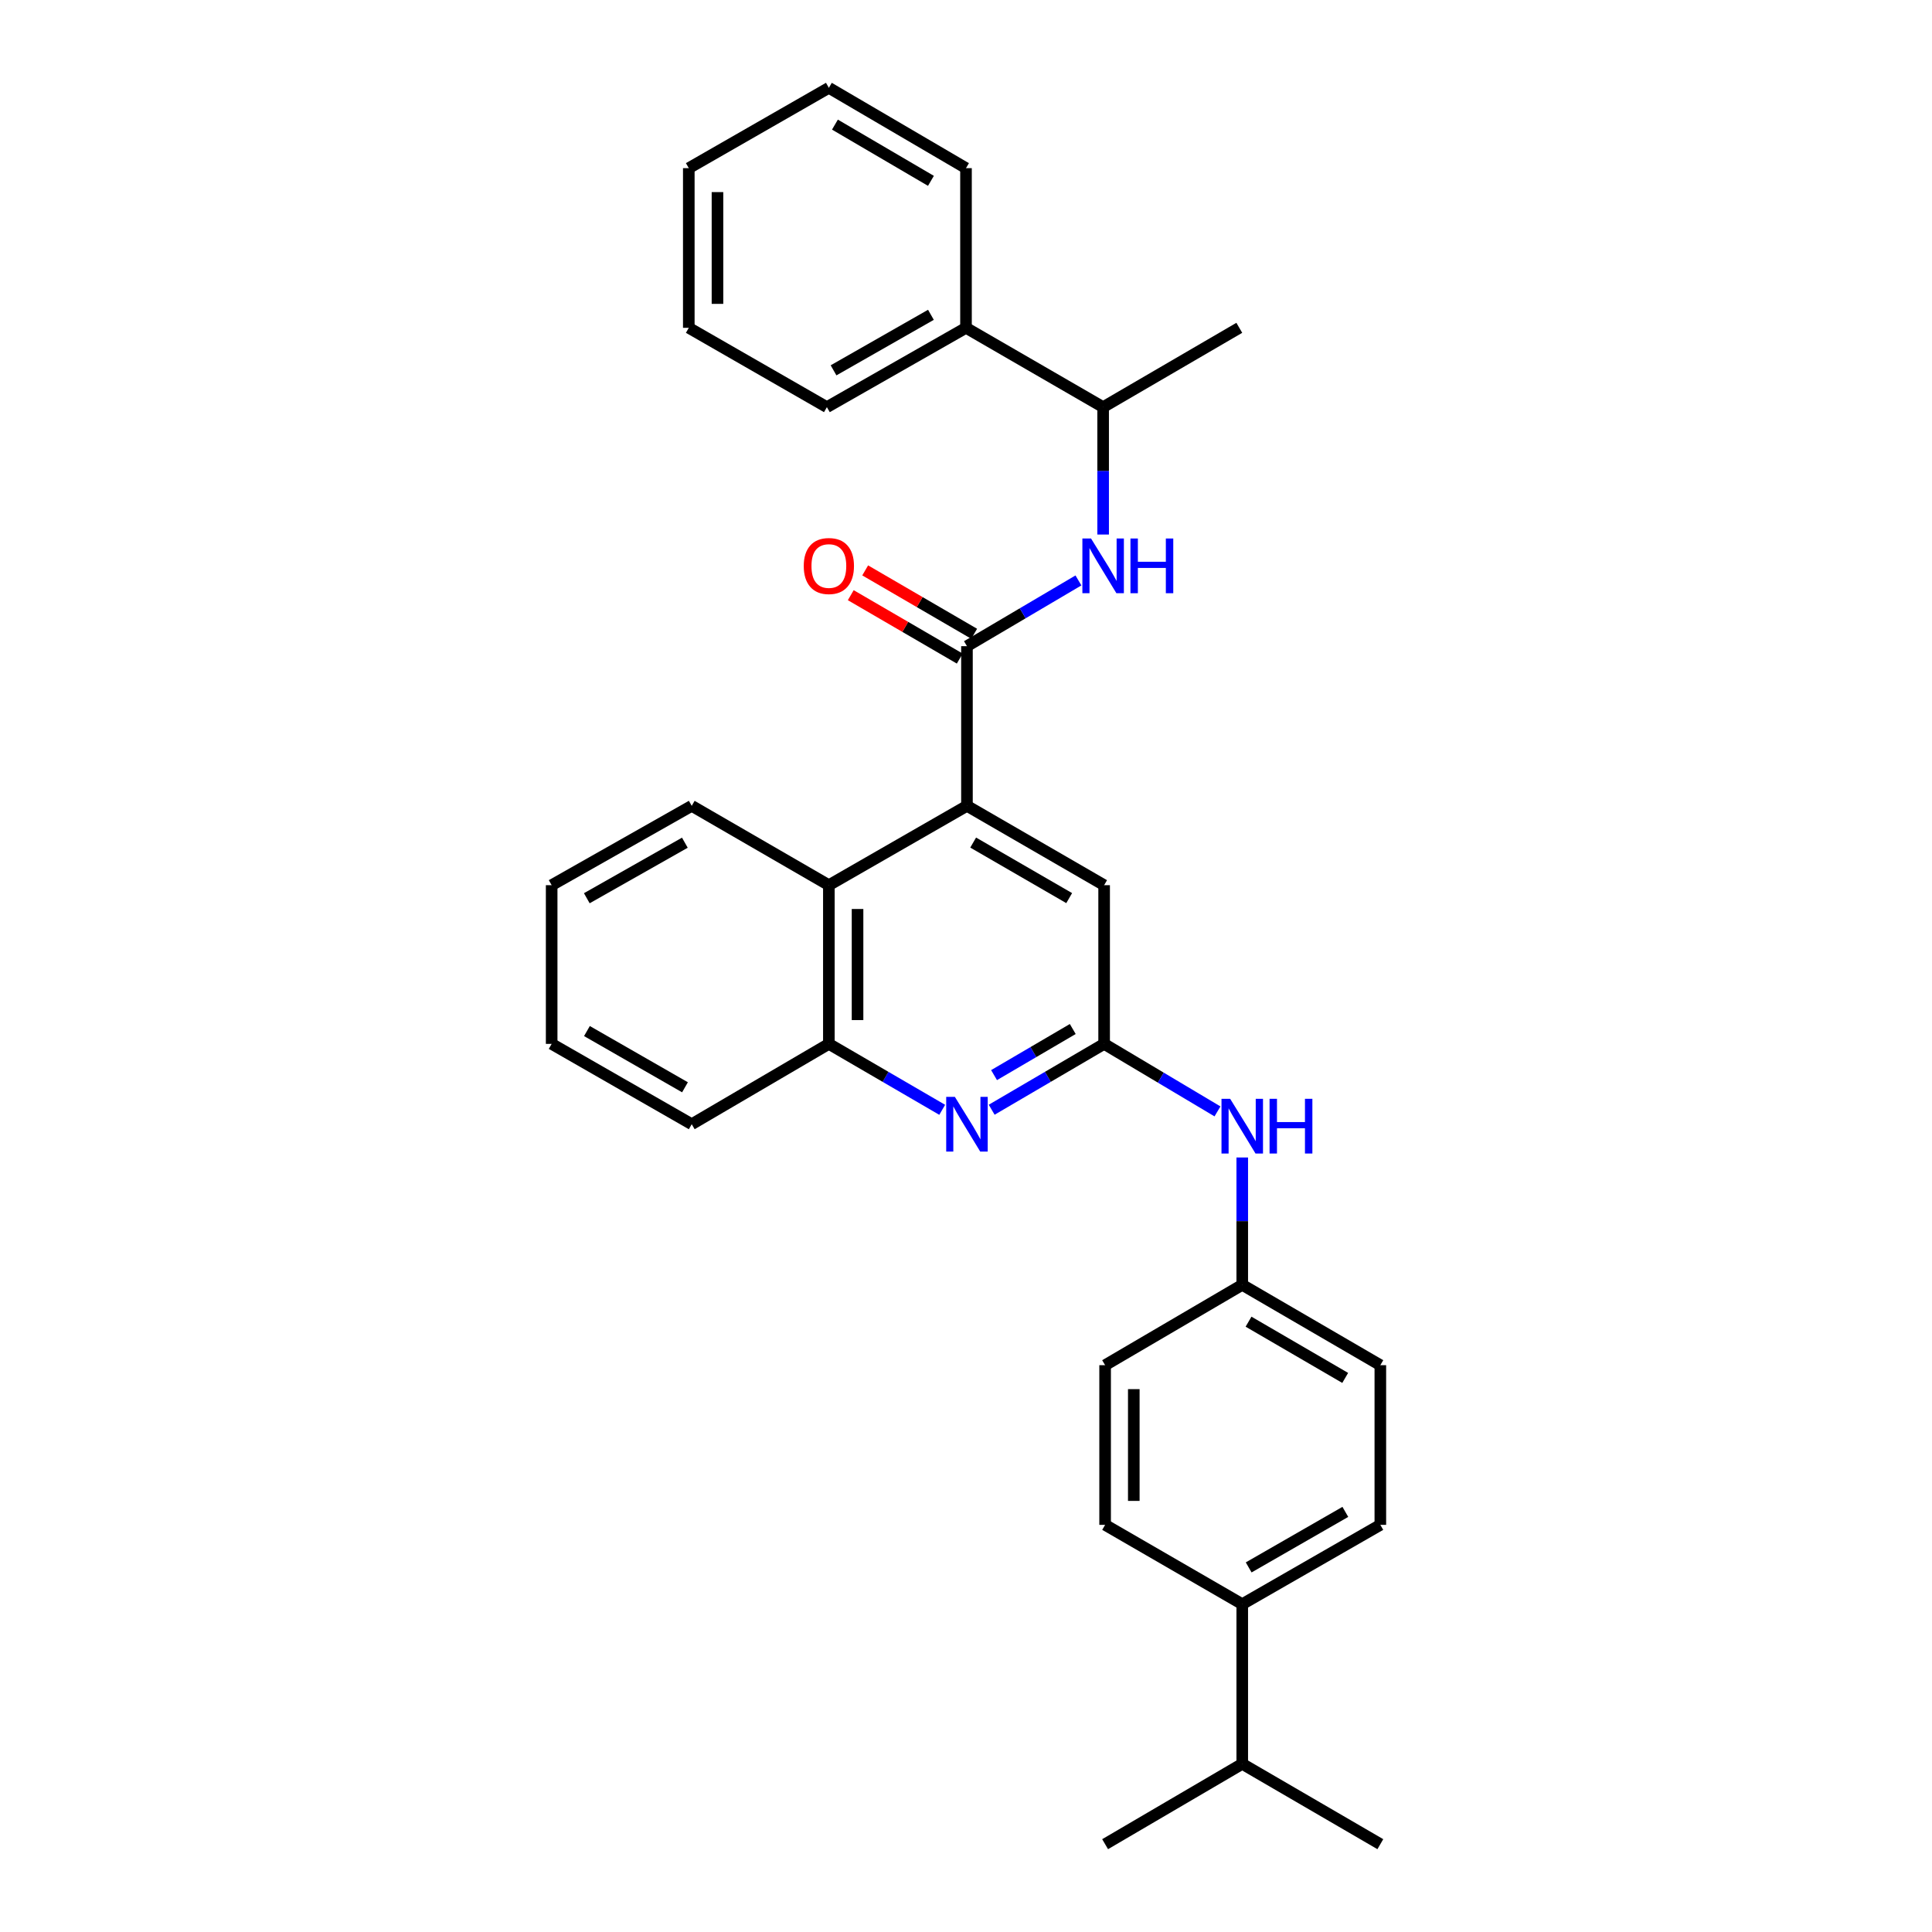 <?xml version='1.0' encoding='iso-8859-1'?>
<svg version='1.1' baseProfile='full'
              xmlns='http://www.w3.org/2000/svg'
                      xmlns:rdkit='http://www.rdkit.org/xml'
                      xmlns:xlink='http://www.w3.org/1999/xlink'
                  xml:space='preserve'
width='1000px' height='1000px' viewBox='0 0 1000 1000'>
<!-- END OF HEADER -->
<rect style='opacity:1.0;fill:#FFFFFF;stroke:none' width='1000' height='1000' x='0' y='0'> </rect>
<path class='bond-0' d='M 500.495,334.46 L 500.495,417.102' style='fill:none;fill-rule:evenodd;stroke:#000000;stroke-width:6px;stroke-linecap:butt;stroke-linejoin:miter;stroke-opacity:1' />
<path class='bond-3' d='M 500.495,334.46 L 529.345,317.444' style='fill:none;fill-rule:evenodd;stroke:#000000;stroke-width:6px;stroke-linecap:butt;stroke-linejoin:miter;stroke-opacity:1' />
<path class='bond-3' d='M 529.345,317.444 L 558.195,300.428' style='fill:none;fill-rule:evenodd;stroke:#0000FF;stroke-width:6px;stroke-linecap:butt;stroke-linejoin:miter;stroke-opacity:1' />
<path class='bond-9' d='M 504.227,328.044 L 476.022,311.639' style='fill:none;fill-rule:evenodd;stroke:#000000;stroke-width:6px;stroke-linecap:butt;stroke-linejoin:miter;stroke-opacity:1' />
<path class='bond-9' d='M 476.022,311.639 L 447.818,295.234' style='fill:none;fill-rule:evenodd;stroke:#FF0000;stroke-width:6px;stroke-linecap:butt;stroke-linejoin:miter;stroke-opacity:1' />
<path class='bond-9' d='M 496.763,340.875 L 468.559,324.471' style='fill:none;fill-rule:evenodd;stroke:#000000;stroke-width:6px;stroke-linecap:butt;stroke-linejoin:miter;stroke-opacity:1' />
<path class='bond-9' d='M 468.559,324.471 L 440.354,308.066' style='fill:none;fill-rule:evenodd;stroke:#FF0000;stroke-width:6px;stroke-linecap:butt;stroke-linejoin:miter;stroke-opacity:1' />
<path class='bond-4' d='M 500.495,417.102 L 429.019,458.172' style='fill:none;fill-rule:evenodd;stroke:#000000;stroke-width:6px;stroke-linecap:butt;stroke-linejoin:miter;stroke-opacity:1' />
<path class='bond-6' d='M 500.495,417.102 L 571.493,458.172' style='fill:none;fill-rule:evenodd;stroke:#000000;stroke-width:6px;stroke-linecap:butt;stroke-linejoin:miter;stroke-opacity:1' />
<path class='bond-6' d='M 503.712,436.112 L 553.41,464.861' style='fill:none;fill-rule:evenodd;stroke:#000000;stroke-width:6px;stroke-linecap:butt;stroke-linejoin:miter;stroke-opacity:1' />
<path class='bond-1' d='M 513.292,574.397 L 542.392,557.354' style='fill:none;fill-rule:evenodd;stroke:#0000FF;stroke-width:6px;stroke-linecap:butt;stroke-linejoin:miter;stroke-opacity:1' />
<path class='bond-1' d='M 542.392,557.354 L 571.493,540.311' style='fill:none;fill-rule:evenodd;stroke:#000000;stroke-width:6px;stroke-linecap:butt;stroke-linejoin:miter;stroke-opacity:1' />
<path class='bond-1' d='M 514.52,556.475 L 534.89,544.545' style='fill:none;fill-rule:evenodd;stroke:#0000FF;stroke-width:6px;stroke-linecap:butt;stroke-linejoin:miter;stroke-opacity:1' />
<path class='bond-1' d='M 534.89,544.545 L 555.26,532.615' style='fill:none;fill-rule:evenodd;stroke:#000000;stroke-width:6px;stroke-linecap:butt;stroke-linejoin:miter;stroke-opacity:1' />
<path class='bond-30' d='M 487.688,574.441 L 458.353,557.376' style='fill:none;fill-rule:evenodd;stroke:#0000FF;stroke-width:6px;stroke-linecap:butt;stroke-linejoin:miter;stroke-opacity:1' />
<path class='bond-30' d='M 458.353,557.376 L 429.019,540.311' style='fill:none;fill-rule:evenodd;stroke:#000000;stroke-width:6px;stroke-linecap:butt;stroke-linejoin:miter;stroke-opacity:1' />
<path class='bond-2' d='M 571.493,540.311 L 571.493,458.172' style='fill:none;fill-rule:evenodd;stroke:#000000;stroke-width:6px;stroke-linecap:butt;stroke-linejoin:miter;stroke-opacity:1' />
<path class='bond-7' d='M 571.493,540.311 L 600.829,557.786' style='fill:none;fill-rule:evenodd;stroke:#000000;stroke-width:6px;stroke-linecap:butt;stroke-linejoin:miter;stroke-opacity:1' />
<path class='bond-7' d='M 600.829,557.786 L 630.165,575.261' style='fill:none;fill-rule:evenodd;stroke:#0000FF;stroke-width:6px;stroke-linecap:butt;stroke-linejoin:miter;stroke-opacity:1' />
<path class='bond-8' d='M 570.981,276.673 L 570.981,243.706' style='fill:none;fill-rule:evenodd;stroke:#0000FF;stroke-width:6px;stroke-linecap:butt;stroke-linejoin:miter;stroke-opacity:1' />
<path class='bond-8' d='M 570.981,243.706 L 570.981,210.739' style='fill:none;fill-rule:evenodd;stroke:#000000;stroke-width:6px;stroke-linecap:butt;stroke-linejoin:miter;stroke-opacity:1' />
<path class='bond-5' d='M 429.019,458.172 L 429.019,540.311' style='fill:none;fill-rule:evenodd;stroke:#000000;stroke-width:6px;stroke-linecap:butt;stroke-linejoin:miter;stroke-opacity:1' />
<path class='bond-5' d='M 443.863,470.493 L 443.863,527.99' style='fill:none;fill-rule:evenodd;stroke:#000000;stroke-width:6px;stroke-linecap:butt;stroke-linejoin:miter;stroke-opacity:1' />
<path class='bond-18' d='M 429.019,458.172 L 358.038,417.102' style='fill:none;fill-rule:evenodd;stroke:#000000;stroke-width:6px;stroke-linecap:butt;stroke-linejoin:miter;stroke-opacity:1' />
<path class='bond-19' d='M 429.019,540.311 L 358.038,581.892' style='fill:none;fill-rule:evenodd;stroke:#000000;stroke-width:6px;stroke-linecap:butt;stroke-linejoin:miter;stroke-opacity:1' />
<path class='bond-14' d='M 642.985,599.111 L 642.985,632.07' style='fill:none;fill-rule:evenodd;stroke:#0000FF;stroke-width:6px;stroke-linecap:butt;stroke-linejoin:miter;stroke-opacity:1' />
<path class='bond-14' d='M 642.985,632.07 L 642.985,665.029' style='fill:none;fill-rule:evenodd;stroke:#000000;stroke-width:6px;stroke-linecap:butt;stroke-linejoin:miter;stroke-opacity:1' />
<path class='bond-11' d='M 570.981,210.739 L 500,169.678' style='fill:none;fill-rule:evenodd;stroke:#000000;stroke-width:6px;stroke-linecap:butt;stroke-linejoin:miter;stroke-opacity:1' />
<path class='bond-20' d='M 570.981,210.739 L 641.459,169.678' style='fill:none;fill-rule:evenodd;stroke:#000000;stroke-width:6px;stroke-linecap:butt;stroke-linejoin:miter;stroke-opacity:1' />
<path class='bond-10' d='M 642.985,830.322 L 714.461,789.261' style='fill:none;fill-rule:evenodd;stroke:#000000;stroke-width:6px;stroke-linecap:butt;stroke-linejoin:miter;stroke-opacity:1' />
<path class='bond-10' d='M 646.312,811.291 L 696.345,782.548' style='fill:none;fill-rule:evenodd;stroke:#000000;stroke-width:6px;stroke-linecap:butt;stroke-linejoin:miter;stroke-opacity:1' />
<path class='bond-15' d='M 642.985,830.322 L 642.985,912.964' style='fill:none;fill-rule:evenodd;stroke:#000000;stroke-width:6px;stroke-linecap:butt;stroke-linejoin:miter;stroke-opacity:1' />
<path class='bond-33' d='M 642.985,830.322 L 572.004,789.261' style='fill:none;fill-rule:evenodd;stroke:#000000;stroke-width:6px;stroke-linecap:butt;stroke-linejoin:miter;stroke-opacity:1' />
<path class='bond-21' d='M 500,169.678 L 427.996,210.739' style='fill:none;fill-rule:evenodd;stroke:#000000;stroke-width:6px;stroke-linecap:butt;stroke-linejoin:miter;stroke-opacity:1' />
<path class='bond-21' d='M 481.846,162.942 L 431.443,191.685' style='fill:none;fill-rule:evenodd;stroke:#000000;stroke-width:6px;stroke-linecap:butt;stroke-linejoin:miter;stroke-opacity:1' />
<path class='bond-22' d='M 500,169.678 L 500,87.035' style='fill:none;fill-rule:evenodd;stroke:#000000;stroke-width:6px;stroke-linecap:butt;stroke-linejoin:miter;stroke-opacity:1' />
<path class='bond-12' d='M 572.004,789.261 L 572.004,706.618' style='fill:none;fill-rule:evenodd;stroke:#000000;stroke-width:6px;stroke-linecap:butt;stroke-linejoin:miter;stroke-opacity:1' />
<path class='bond-12' d='M 586.848,776.864 L 586.848,719.015' style='fill:none;fill-rule:evenodd;stroke:#000000;stroke-width:6px;stroke-linecap:butt;stroke-linejoin:miter;stroke-opacity:1' />
<path class='bond-13' d='M 714.461,789.261 L 714.461,706.618' style='fill:none;fill-rule:evenodd;stroke:#000000;stroke-width:6px;stroke-linecap:butt;stroke-linejoin:miter;stroke-opacity:1' />
<path class='bond-16' d='M 642.985,665.029 L 572.004,706.618' style='fill:none;fill-rule:evenodd;stroke:#000000;stroke-width:6px;stroke-linecap:butt;stroke-linejoin:miter;stroke-opacity:1' />
<path class='bond-17' d='M 642.985,665.029 L 714.461,706.618' style='fill:none;fill-rule:evenodd;stroke:#000000;stroke-width:6px;stroke-linecap:butt;stroke-linejoin:miter;stroke-opacity:1' />
<path class='bond-17' d='M 646.241,684.098 L 696.274,713.21' style='fill:none;fill-rule:evenodd;stroke:#000000;stroke-width:6px;stroke-linecap:butt;stroke-linejoin:miter;stroke-opacity:1' />
<path class='bond-23' d='M 642.985,912.964 L 714.461,954.545' style='fill:none;fill-rule:evenodd;stroke:#000000;stroke-width:6px;stroke-linecap:butt;stroke-linejoin:miter;stroke-opacity:1' />
<path class='bond-24' d='M 642.985,912.964 L 572.004,954.545' style='fill:none;fill-rule:evenodd;stroke:#000000;stroke-width:6px;stroke-linecap:butt;stroke-linejoin:miter;stroke-opacity:1' />
<path class='bond-25' d='M 358.038,417.102 L 285.539,458.172' style='fill:none;fill-rule:evenodd;stroke:#000000;stroke-width:6px;stroke-linecap:butt;stroke-linejoin:miter;stroke-opacity:1' />
<path class='bond-25' d='M 354.479,436.178 L 303.73,464.927' style='fill:none;fill-rule:evenodd;stroke:#000000;stroke-width:6px;stroke-linecap:butt;stroke-linejoin:miter;stroke-opacity:1' />
<path class='bond-31' d='M 358.038,581.892 L 285.539,540.311' style='fill:none;fill-rule:evenodd;stroke:#000000;stroke-width:6px;stroke-linecap:butt;stroke-linejoin:miter;stroke-opacity:1' />
<path class='bond-31' d='M 354.548,562.778 L 303.799,533.671' style='fill:none;fill-rule:evenodd;stroke:#000000;stroke-width:6px;stroke-linecap:butt;stroke-linejoin:miter;stroke-opacity:1' />
<path class='bond-28' d='M 427.996,210.739 L 356.52,169.678' style='fill:none;fill-rule:evenodd;stroke:#000000;stroke-width:6px;stroke-linecap:butt;stroke-linejoin:miter;stroke-opacity:1' />
<path class='bond-27' d='M 500,87.035 L 429.019,45.455' style='fill:none;fill-rule:evenodd;stroke:#000000;stroke-width:6px;stroke-linecap:butt;stroke-linejoin:miter;stroke-opacity:1' />
<path class='bond-27' d='M 481.85,93.607 L 432.163,64.5' style='fill:none;fill-rule:evenodd;stroke:#000000;stroke-width:6px;stroke-linecap:butt;stroke-linejoin:miter;stroke-opacity:1' />
<path class='bond-26' d='M 285.539,458.172 L 285.539,540.311' style='fill:none;fill-rule:evenodd;stroke:#000000;stroke-width:6px;stroke-linecap:butt;stroke-linejoin:miter;stroke-opacity:1' />
<path class='bond-29' d='M 429.019,45.455 L 356.52,87.035' style='fill:none;fill-rule:evenodd;stroke:#000000;stroke-width:6px;stroke-linecap:butt;stroke-linejoin:miter;stroke-opacity:1' />
<path class='bond-32' d='M 356.52,169.678 L 356.52,87.035' style='fill:none;fill-rule:evenodd;stroke:#000000;stroke-width:6px;stroke-linecap:butt;stroke-linejoin:miter;stroke-opacity:1' />
<path class='bond-32' d='M 371.365,157.282 L 371.365,99.432' style='fill:none;fill-rule:evenodd;stroke:#000000;stroke-width:6px;stroke-linecap:butt;stroke-linejoin:miter;stroke-opacity:1' />
<path  class='atom-2' d='M 494.235 567.732
L 503.515 582.732
Q 504.435 584.212, 505.915 586.892
Q 507.395 589.572, 507.475 589.732
L 507.475 567.732
L 511.235 567.732
L 511.235 596.052
L 507.355 596.052
L 497.395 579.652
Q 496.235 577.732, 494.995 575.532
Q 493.795 573.332, 493.435 572.652
L 493.435 596.052
L 489.755 596.052
L 489.755 567.732
L 494.235 567.732
' fill='#0000FF'/>
<path  class='atom-4' d='M 564.721 278.727
L 574.001 293.727
Q 574.921 295.207, 576.401 297.887
Q 577.881 300.567, 577.961 300.727
L 577.961 278.727
L 581.721 278.727
L 581.721 307.047
L 577.841 307.047
L 567.881 290.647
Q 566.721 288.727, 565.481 286.527
Q 564.281 284.327, 563.921 283.647
L 563.921 307.047
L 560.241 307.047
L 560.241 278.727
L 564.721 278.727
' fill='#0000FF'/>
<path  class='atom-4' d='M 585.121 278.727
L 588.961 278.727
L 588.961 290.767
L 603.441 290.767
L 603.441 278.727
L 607.281 278.727
L 607.281 307.047
L 603.441 307.047
L 603.441 293.967
L 588.961 293.967
L 588.961 307.047
L 585.121 307.047
L 585.121 278.727
' fill='#0000FF'/>
<path  class='atom-8' d='M 636.725 568.738
L 646.005 583.738
Q 646.925 585.218, 648.405 587.898
Q 649.885 590.578, 649.965 590.738
L 649.965 568.738
L 653.725 568.738
L 653.725 597.058
L 649.845 597.058
L 639.885 580.658
Q 638.725 578.738, 637.485 576.538
Q 636.285 574.338, 635.925 573.658
L 635.925 597.058
L 632.245 597.058
L 632.245 568.738
L 636.725 568.738
' fill='#0000FF'/>
<path  class='atom-8' d='M 657.125 568.738
L 660.965 568.738
L 660.965 580.778
L 675.445 580.778
L 675.445 568.738
L 679.285 568.738
L 679.285 597.058
L 675.445 597.058
L 675.445 583.978
L 660.965 583.978
L 660.965 597.058
L 657.125 597.058
L 657.125 568.738
' fill='#0000FF'/>
<path  class='atom-10' d='M 416.019 292.967
Q 416.019 286.167, 419.379 282.367
Q 422.739 278.567, 429.019 278.567
Q 435.299 278.567, 438.659 282.367
Q 442.019 286.167, 442.019 292.967
Q 442.019 299.847, 438.619 303.767
Q 435.219 307.647, 429.019 307.647
Q 422.779 307.647, 419.379 303.767
Q 416.019 299.887, 416.019 292.967
M 429.019 304.447
Q 433.339 304.447, 435.659 301.567
Q 438.019 298.647, 438.019 292.967
Q 438.019 287.407, 435.659 284.607
Q 433.339 281.767, 429.019 281.767
Q 424.699 281.767, 422.339 284.567
Q 420.019 287.367, 420.019 292.967
Q 420.019 298.687, 422.339 301.567
Q 424.699 304.447, 429.019 304.447
' fill='#FF0000'/>
</svg>
